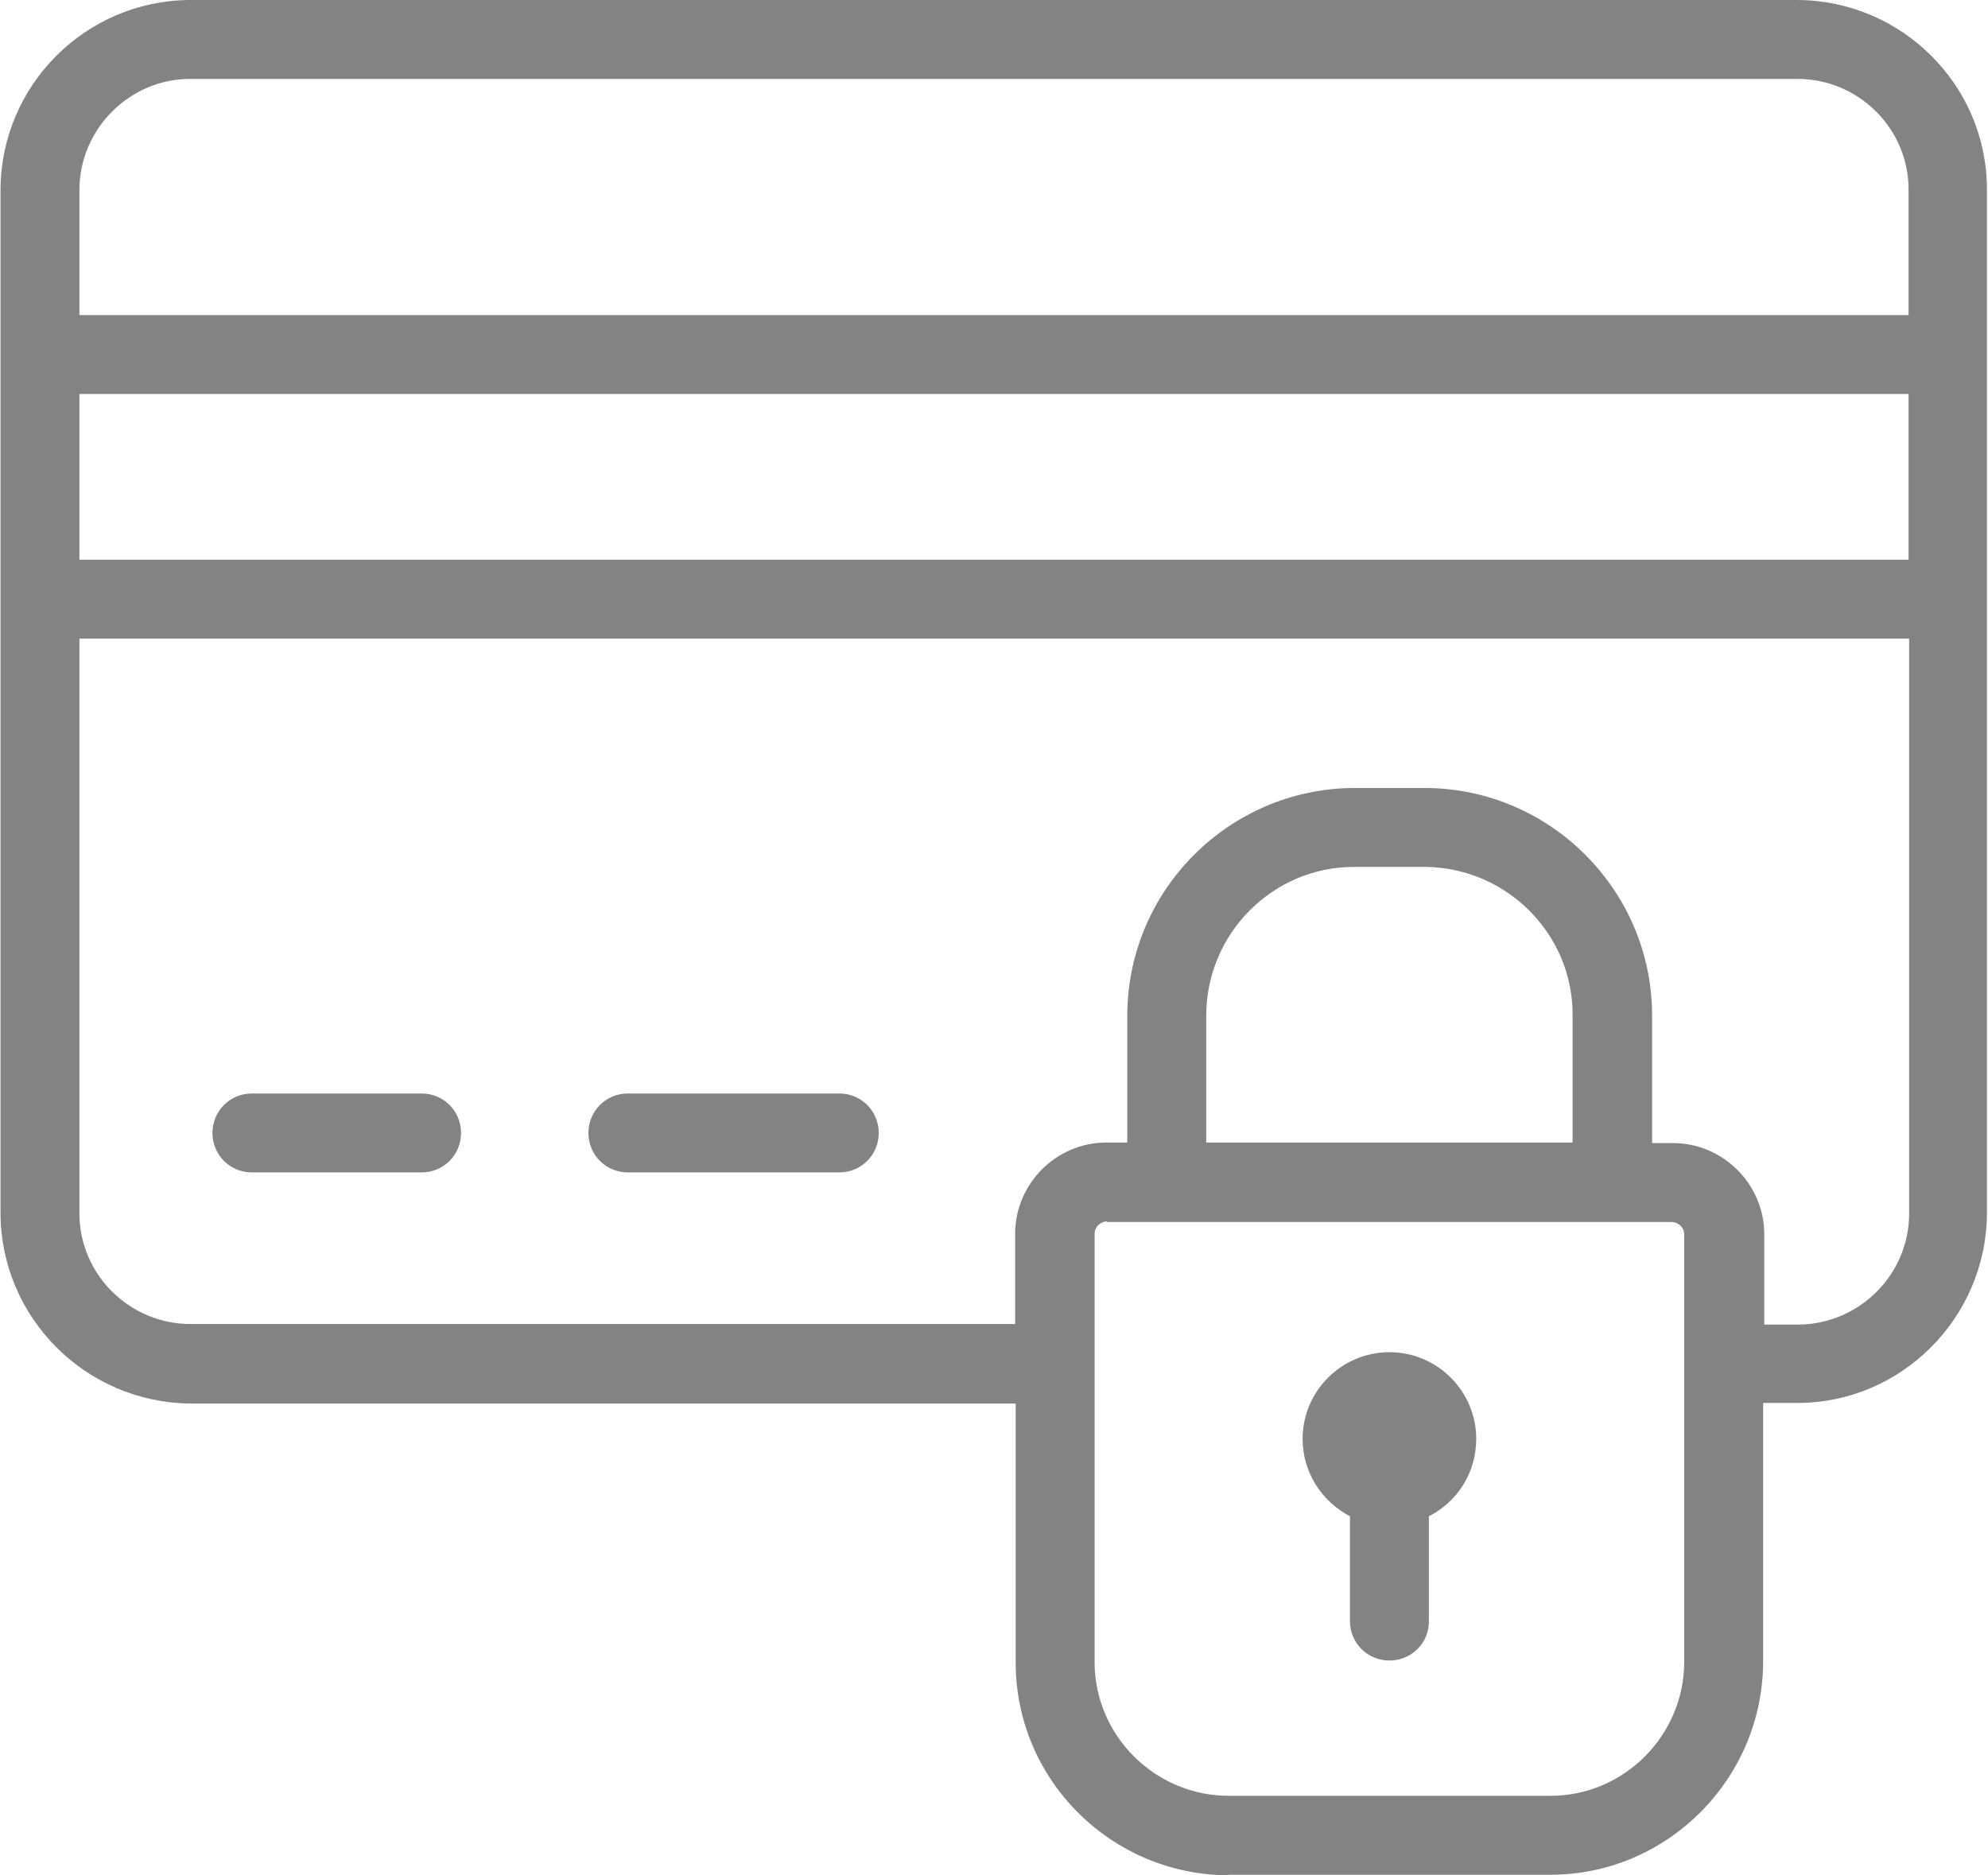 <?xml version="1.0" encoding="UTF-8"?>
<svg xmlns="http://www.w3.org/2000/svg" viewBox="0 0 352.5 332.7" width="2400" height="2264.023"><path fill="#848383" d="M217.8 332.7c-20.8-.1-37.7-17-37.7-37.7v-46H33.6C15.1 248.8.1 233.8 0 215.3V33.6C.1 15.1 15.1.1 33.6 0h285.2c18.5.1 33.6 15.1 33.6 33.6v181.7c-.1 18.5-15.2 33.6-33.6 33.6h-6.1v46c-.1 20.7-17 37.7-37.7 37.7h-57.2zm-21.5-116c-1.2 0-2.2 1-2.2 2.2v76c0 13 10.7 23.7 23.8 23.7H275c13 0 23.7-10.7 23.7-23.8V219c0-1.2-1-2.2-2.3-2.2H196.3zM14 113.3v102c0 10.8 8.9 19.6 19.7 19.6H180v-16c0-8.9 7.3-16.2 16.2-16.2h3.7V180c.1-22.1 18.1-40.1 40.2-40.2h12.7c22.1.1 40.1 18.1 40.2 40.2v22.8h3.7c8.9 0 16.2 7.3 16.2 16.2v16h6.1c10.8-.1 19.6-8.9 19.6-19.7v-102H14zm199.9 89.4h65V180c0-14.4-11.8-26.1-26.2-26.2h-12.6c-14.4 0-26.1 11.8-26.2 26.2v22.7zM14 99.3h324.5V69.9H14v29.4zm0-43.4h324.5V33.6c0-10.8-8.9-19.6-19.7-19.6H33.6C22.9 14 14 22.9 14 33.7v22.2zm232.4 238.7c-3.9 0-7-3.1-7-7V269c-5-2.6-8.4-7.8-8.4-13.7 0-8.5 6.9-15.4 15.4-15.4s15.4 6.9 15.4 15.4c0 6-3.4 11.2-8.4 13.7v18.7c0 3.8-3.1 6.9-7 6.9zM148.8 208h-37.5c-3.9 0-7-3.1-7-7s3.1-7 7-7h37.5c3.9 0 7 3.1 7 7s-3.1 7-7 7zm-74.1 0H44.6c-3.9 0-7-3.1-7-7s3.1-7 7-7h30.1c3.9 0 7 3.1 7 7s-3.1 7-7 7z"/></svg>
